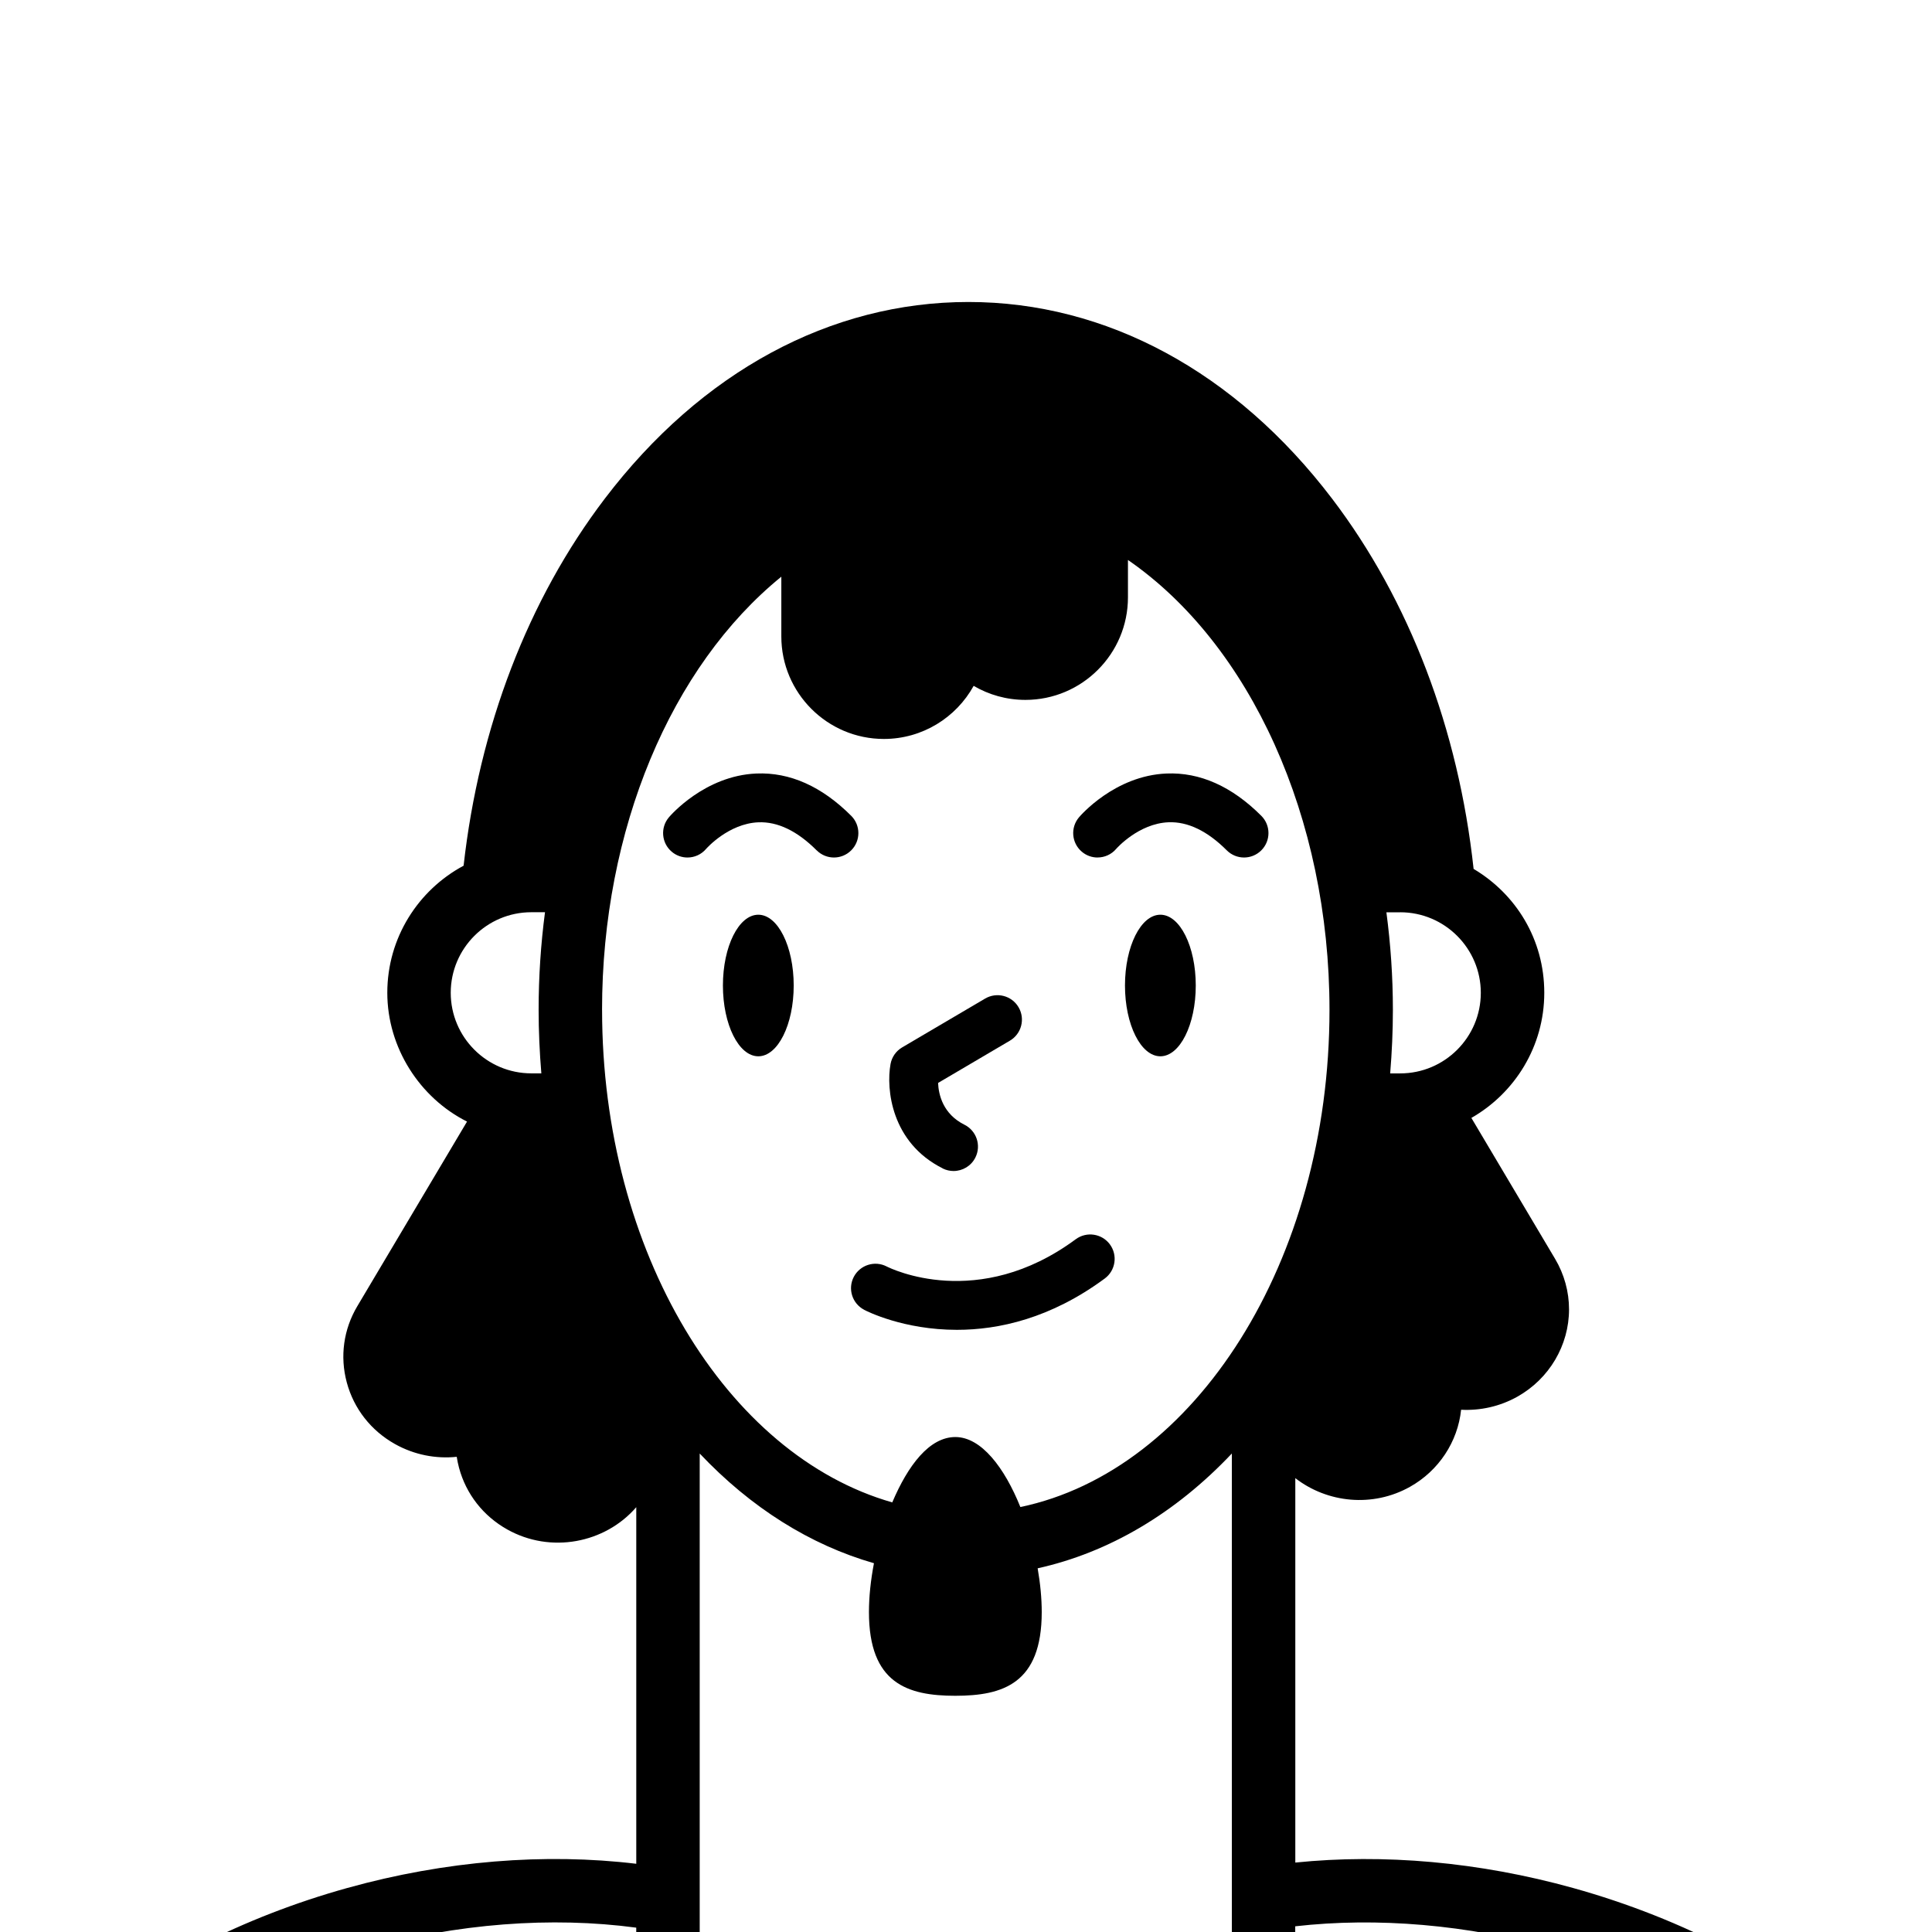 <?xml version="1.0" encoding="UTF-8"?> <svg xmlns="http://www.w3.org/2000/svg" id="Capa_1" data-name="Capa 1" viewBox="0 0 512 512"><path d="M493.26,540.6c-20.64-18.17-47.04-32.09-76.37-40.26-24.97-6.95-50.3-9.13-73.62-6.74v-101.88c8.46,6.58,20.52,7.85,30.41,2.29,7.62-4.28,12.64-11.93,13.53-20.41,5.08,.26,10.27-.86,14.93-3.48,8.43-4.73,13.67-13.6,13.67-23.13,0-4.69-1.28-9.32-3.7-13.39l-22.18-37.34c11.52-6.58,19.32-18.97,19.32-33.16s-7.53-26.17-18.73-32.83c-4.01-36.96-16.98-71.15-37.52-98.14-25.58-33.6-59.8-52.1-96.36-52.1s-70.78,18.5-96.35,52.1c-20.38,26.78-33.32,60.65-37.43,97.29-12.02,6.43-20.22,19.11-20.22,33.67s8.62,27.87,21.13,34.14l-29.08,48.93c-3.65,6.14-4.64,13.31-2.79,20.19,1.87,6.97,6.41,12.77,12.78,16.34,5.14,2.88,10.87,3.95,16.36,3.38,.15,.97,.35,1.94,.61,2.91,1.87,6.96,6.41,12.77,12.78,16.34,11.49,6.45,25.89,3.68,34.19-5.9v94.5c-24.12-2.9-50.54-.83-76.57,6.41-27.45,7.64-52.54,20.43-72.57,37.01-8.32,6.89-12.09,18.14-9.63,28.72l7.04,35.79c.02,.11,.05,.23,.07,.34,3.36,14.01,15.77,23.79,30.18,23.79H465.46c14.41,0,26.81-9.78,30.18-23.79,.03-.12,.06-.24,.08-.37l6.42-33.19c2.41-10.36-.98-21.1-8.88-28.05Zm-122.18-298.84c11.77,0,21.35,9.58,21.35,21.35s-9.58,21.35-21.35,21.35h-2.67c.46-5.55,.72-11.16,.72-16.82,0-8.78-.6-17.42-1.72-25.87h3.66Zm-227.62,42.69h-2.66c-11.77,0-21.35-9.58-21.35-21.35s9.58-21.35,21.35-21.35h3.63c-1.11,8.45-1.69,17.09-1.69,25.87,0,5.66,.26,11.27,.72,16.82Zm16.09-16.82c0-47.79,18.26-91.03,47.51-114.8v15.83c0,14.98,12.19,27.17,27.17,27.17,10.24,0,19.17-5.69,23.8-14.07,4.03,2.37,8.72,3.72,13.72,3.72,14.98,0,27.17-12.19,27.17-27.17v-9.91c32.4,22.35,53.41,68.27,53.41,119.23,0,66.68-35.61,122.08-81.92,131.75-4.2-10.44-10.36-18.55-17.23-18.55s-12.54,7.48-16.72,17.32c-43.84-12.49-76.9-66.27-76.9-130.52Zm93.62,181.77c12.65,0,22.9-3.25,22.9-22.18,0-3.64-.38-7.59-1.08-11.6,18.87-4.18,36.48-14.57,51.46-30.42v130.99c0,23.22-32.29,42.84-70.51,42.84s-70.51-19.62-70.51-42.84v-130.99c13.57,14.36,29.3,24.23,46.18,29.07-.86,4.47-1.33,8.9-1.33,12.95,0,18.93,10.25,22.18,22.9,22.18Zm232.56,115.52c-.03,.12-.06,.24-.08,.37l-6.42,33.16c-1.6,6.33-7.24,10.74-13.78,10.74H47.14c-6.55,0-12.19-4.41-13.79-10.75l-7.04-35.76c-.02-.11-.05-.23-.07-.34-1.07-4.44,.49-9.16,3.95-12.03,18.22-15.07,41.17-26.75,66.36-33.76,24.7-6.87,49.64-8.7,72.06-5.7v5.35c0,16.63,9.57,32,26.94,43.29,16.25,10.56,37.7,16.37,60.38,16.37s44.13-5.81,60.38-16.37c17.37-11.28,26.94-26.66,26.94-43.29v-5.71c21.65-2.46,45.49-.5,69.11,6.07,26.9,7.49,51.02,20.17,69.76,36.68,3.26,2.87,4.63,7.35,3.59,11.7Z"></path><path d="M216.43,225.35c2.53,2.53,6.62,2.53,9.15,0,2.53-2.53,2.53-6.62,0-9.15-7.81-7.81-16.26-11.58-25.13-11.21-13.7,.57-22.81,11.16-23.19,11.61-2.31,2.73-1.97,6.81,.76,9.12,1.21,1.03,2.7,1.53,4.17,1.53,1.84,0,3.66-.78,4.94-2.29,.06-.07,5.89-6.71,13.85-7.04,5.1-.21,10.3,2.29,15.45,7.44Z"></path><ellipse cx="200.96" cy="261.17" rx="9.38" ry="18.76"></ellipse><path d="M307.51,242.41c-5.18,0-9.38,8.4-9.38,18.76s4.2,18.76,9.38,18.76,9.38-8.4,9.38-18.76-4.2-18.76-9.38-18.76Z"></path><path d="M290.87,227.24c1.84,0,3.66-.78,4.94-2.29,.06-.07,5.89-6.71,13.85-7.04,5.1-.21,10.3,2.29,15.45,7.44,2.53,2.53,6.62,2.53,9.15,0,2.53-2.53,2.53-6.62,0-9.15-7.81-7.81-16.27-11.58-25.13-11.21-13.7,.57-22.81,11.16-23.19,11.61-2.31,2.73-1.97,6.81,.76,9.12,1.21,1.03,2.7,1.53,4.17,1.53Z"></path><path d="M229,347.11c.7,.37,10.43,5.31,24.59,5.31,11.07,0,24.86-3.02,39.18-13.6,2.87-2.12,3.48-6.17,1.36-9.05-2.12-2.87-6.17-3.48-9.05-1.36-25.89,19.14-49.05,7.75-50.1,7.22-3.16-1.64-7.05-.41-8.71,2.74-1.66,3.16-.44,7.07,2.73,8.73Z"></path><path d="M249.81,309.65c.93,.46,1.92,.68,2.89,.68,2.37,0,4.66-1.31,5.79-3.58,1.6-3.2,.3-7.08-2.89-8.68-5.69-2.84-6.86-7.93-7-11.08l19.03-11.2c3.08-1.81,4.11-5.78,2.3-8.86-1.81-3.08-5.77-4.11-8.86-2.3l-21.99,12.94c-1.62,.95-2.75,2.57-3.08,4.42-1.2,6.57,.16,20.81,13.82,27.64Z"></path></svg> 